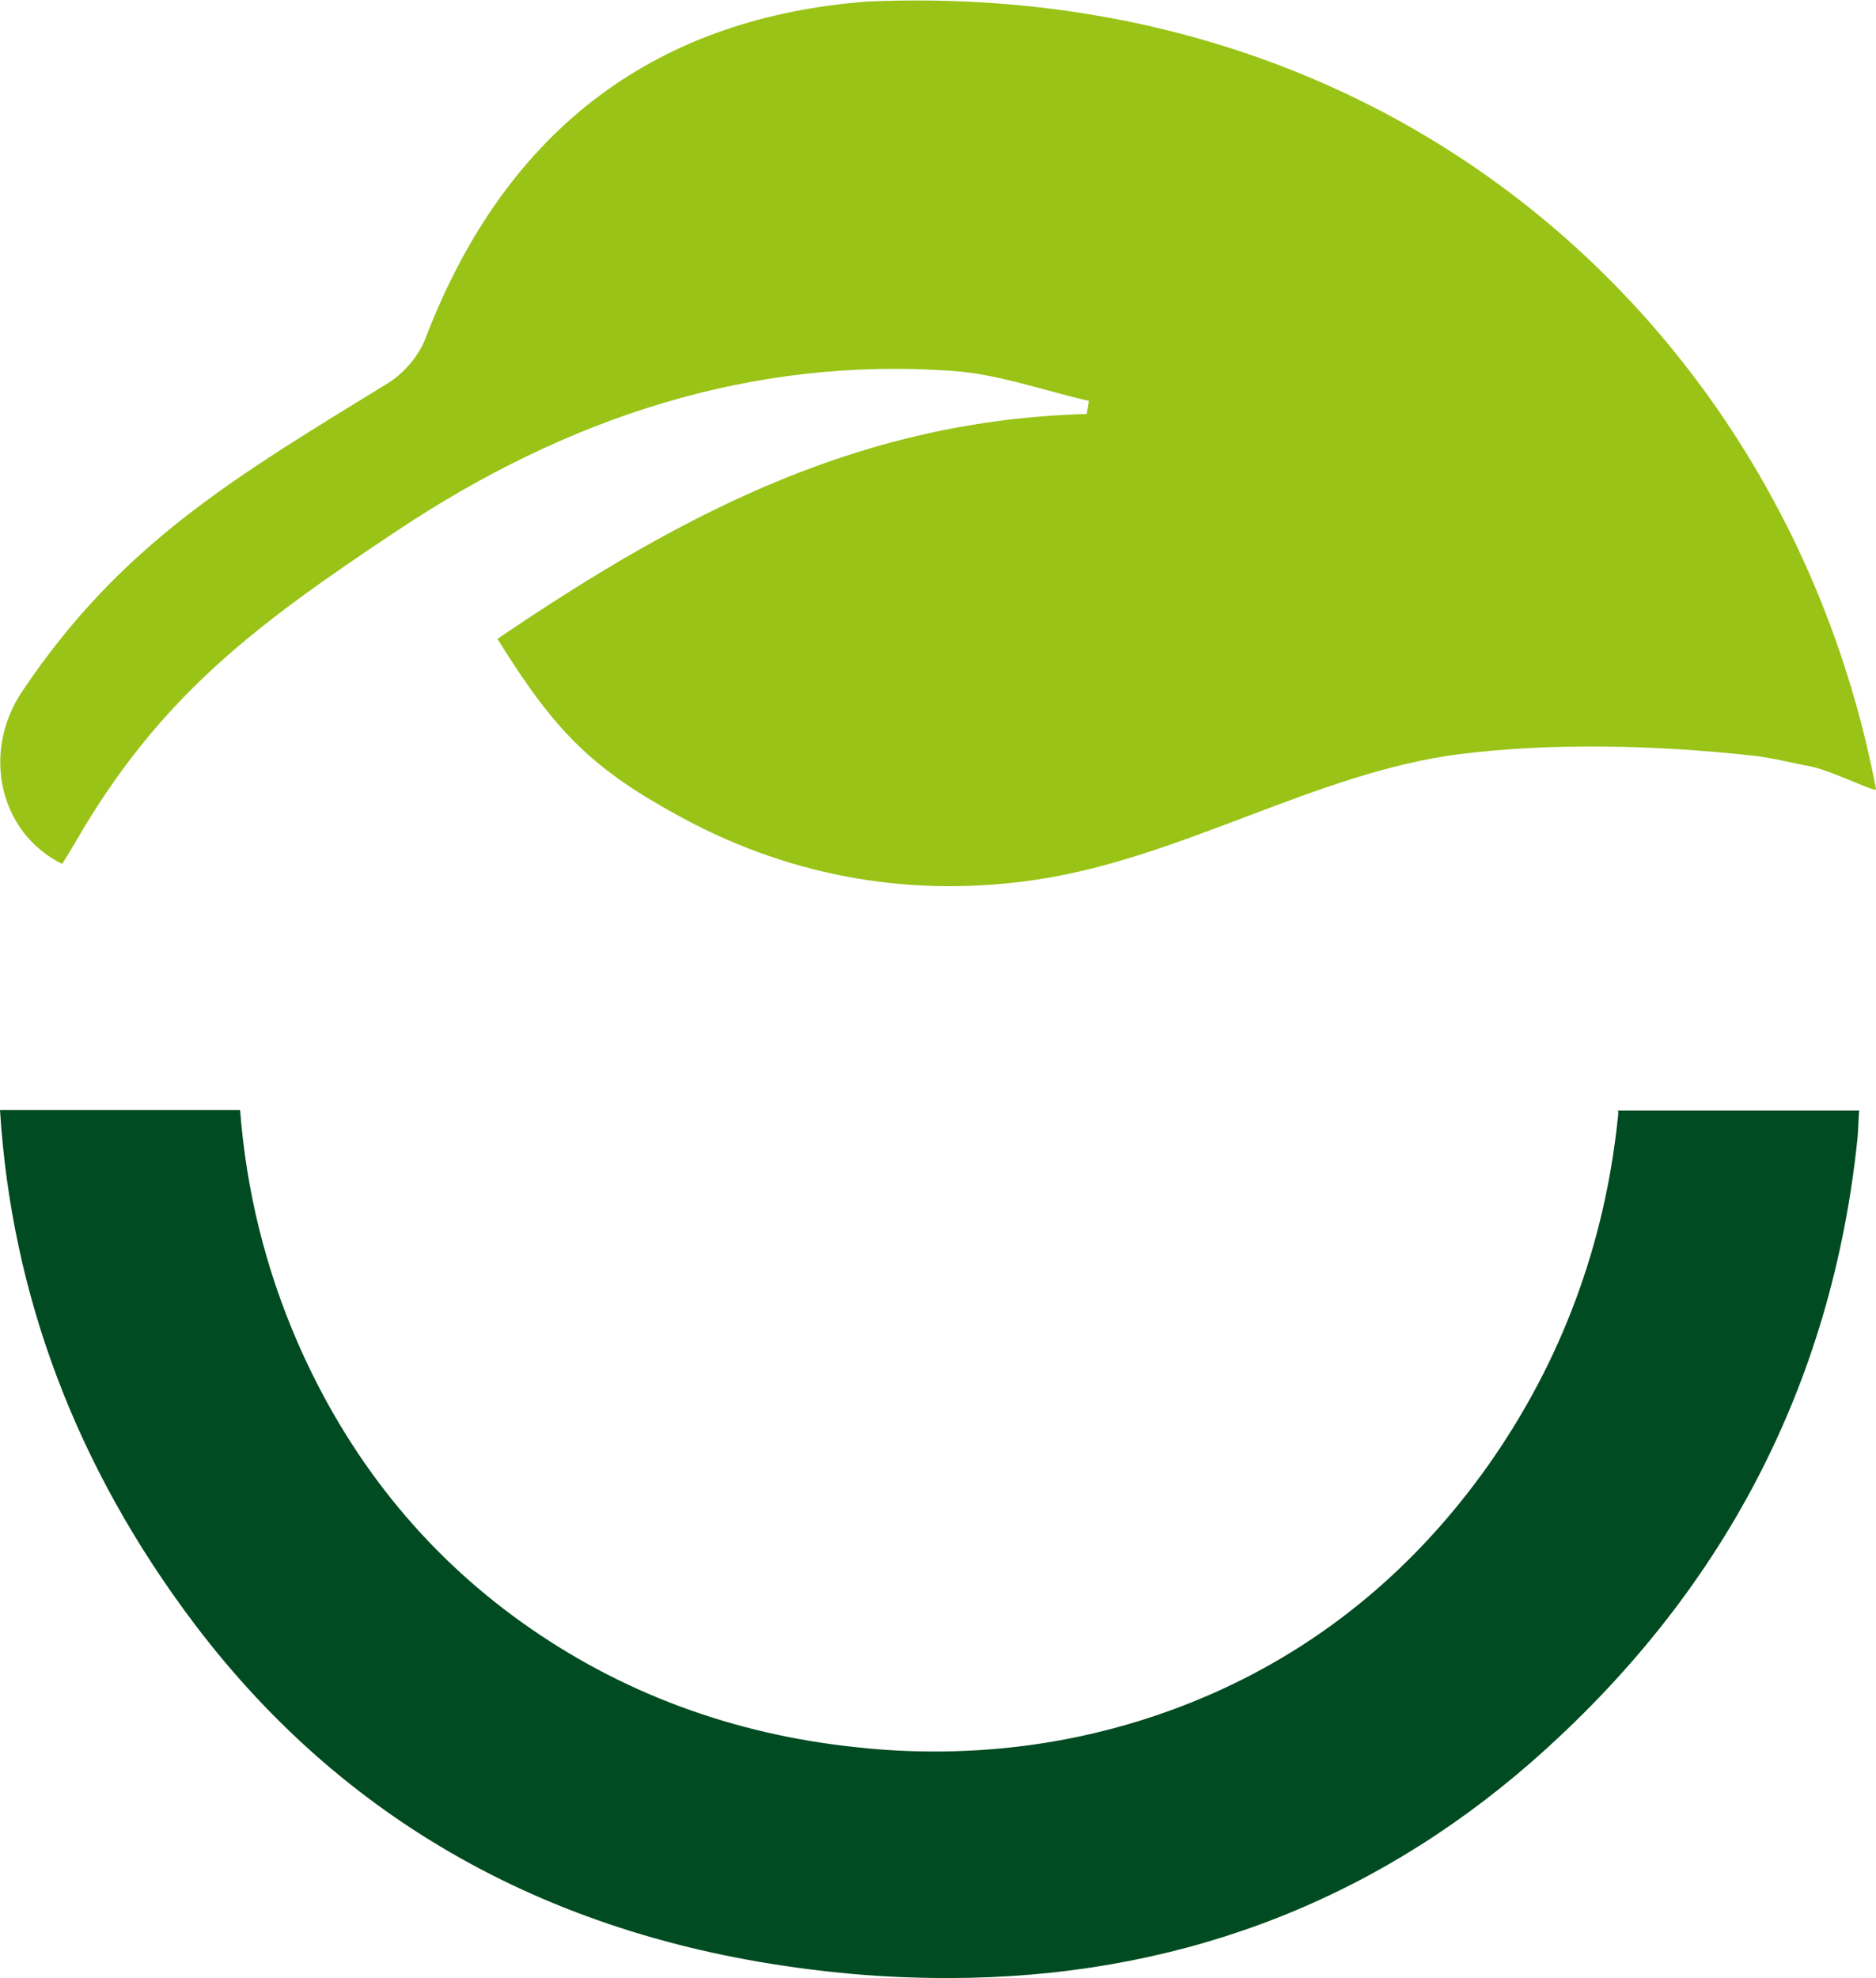 <svg xmlns="http://www.w3.org/2000/svg" id="Calque_2" width="16.12mm" height="17mm" viewBox="0 0 45.71 48.19"><defs><style>.cls-1{fill:#99c316;}.cls-2{fill:#004b21;}</style></defs><g id="Calque_1-2"><path class="cls-2" d="M39.43,27.04c0,.06,0,.13-.01,.19-.32,3.08-1.37,5.92-3.14,8.44-1.77,2.51-4.03,4.39-6.72,5.58-2.13,.94-4.41,1.42-6.78,1.42-.62,0-1.24-.03-1.87-.1-3.05-.31-5.81-1.34-8.2-3.05-2.39-1.71-4.23-4-5.46-6.82-.79-1.82-1.25-3.71-1.4-5.66H0c.28,4.51,1.86,8.72,4.76,12.55,3.74,4.93,8.98,7.78,15.6,8.46,.93,.1,1.85,.14,2.74,.14,5.43,0,10.21-1.77,14.21-5.26,4.66-4.08,7.33-9.19,7.95-15.21,.02-.23,.02-.45,.04-.67h-5.86Z"></path><path class="cls-1" d="M1.51,21.04c-1.52-.75-1.97-2.71-.97-4.2,2.43-3.63,5.24-5.25,8.91-7.51,.38-.23,.76-.67,.92-1.1C12.37,3.01,16.11,.41,21.14,.03c13.19-.57,22.5,8.29,24.57,19.19,.02,.1-.9-.37-1.53-.54-.54-.1-1.02-.23-1.51-.28-2.32-.25-4.82-.32-7.12-.03-3.45,.44-6.72,2.51-10.25,3.05-3.01,.46-5.95-.04-8.62-1.47-2.23-1.2-3.13-2.09-4.56-4.39,4.7-3.19,8.96-5.33,14.36-5.48l.05-.32c-1.1-.25-2.19-.65-3.32-.73-4.89-.35-9.39,1.13-13.56,3.91-3.39,2.26-5.74,3.99-7.8,7.55-.1,.17-.2,.34-.34,.56"></path></g></svg>